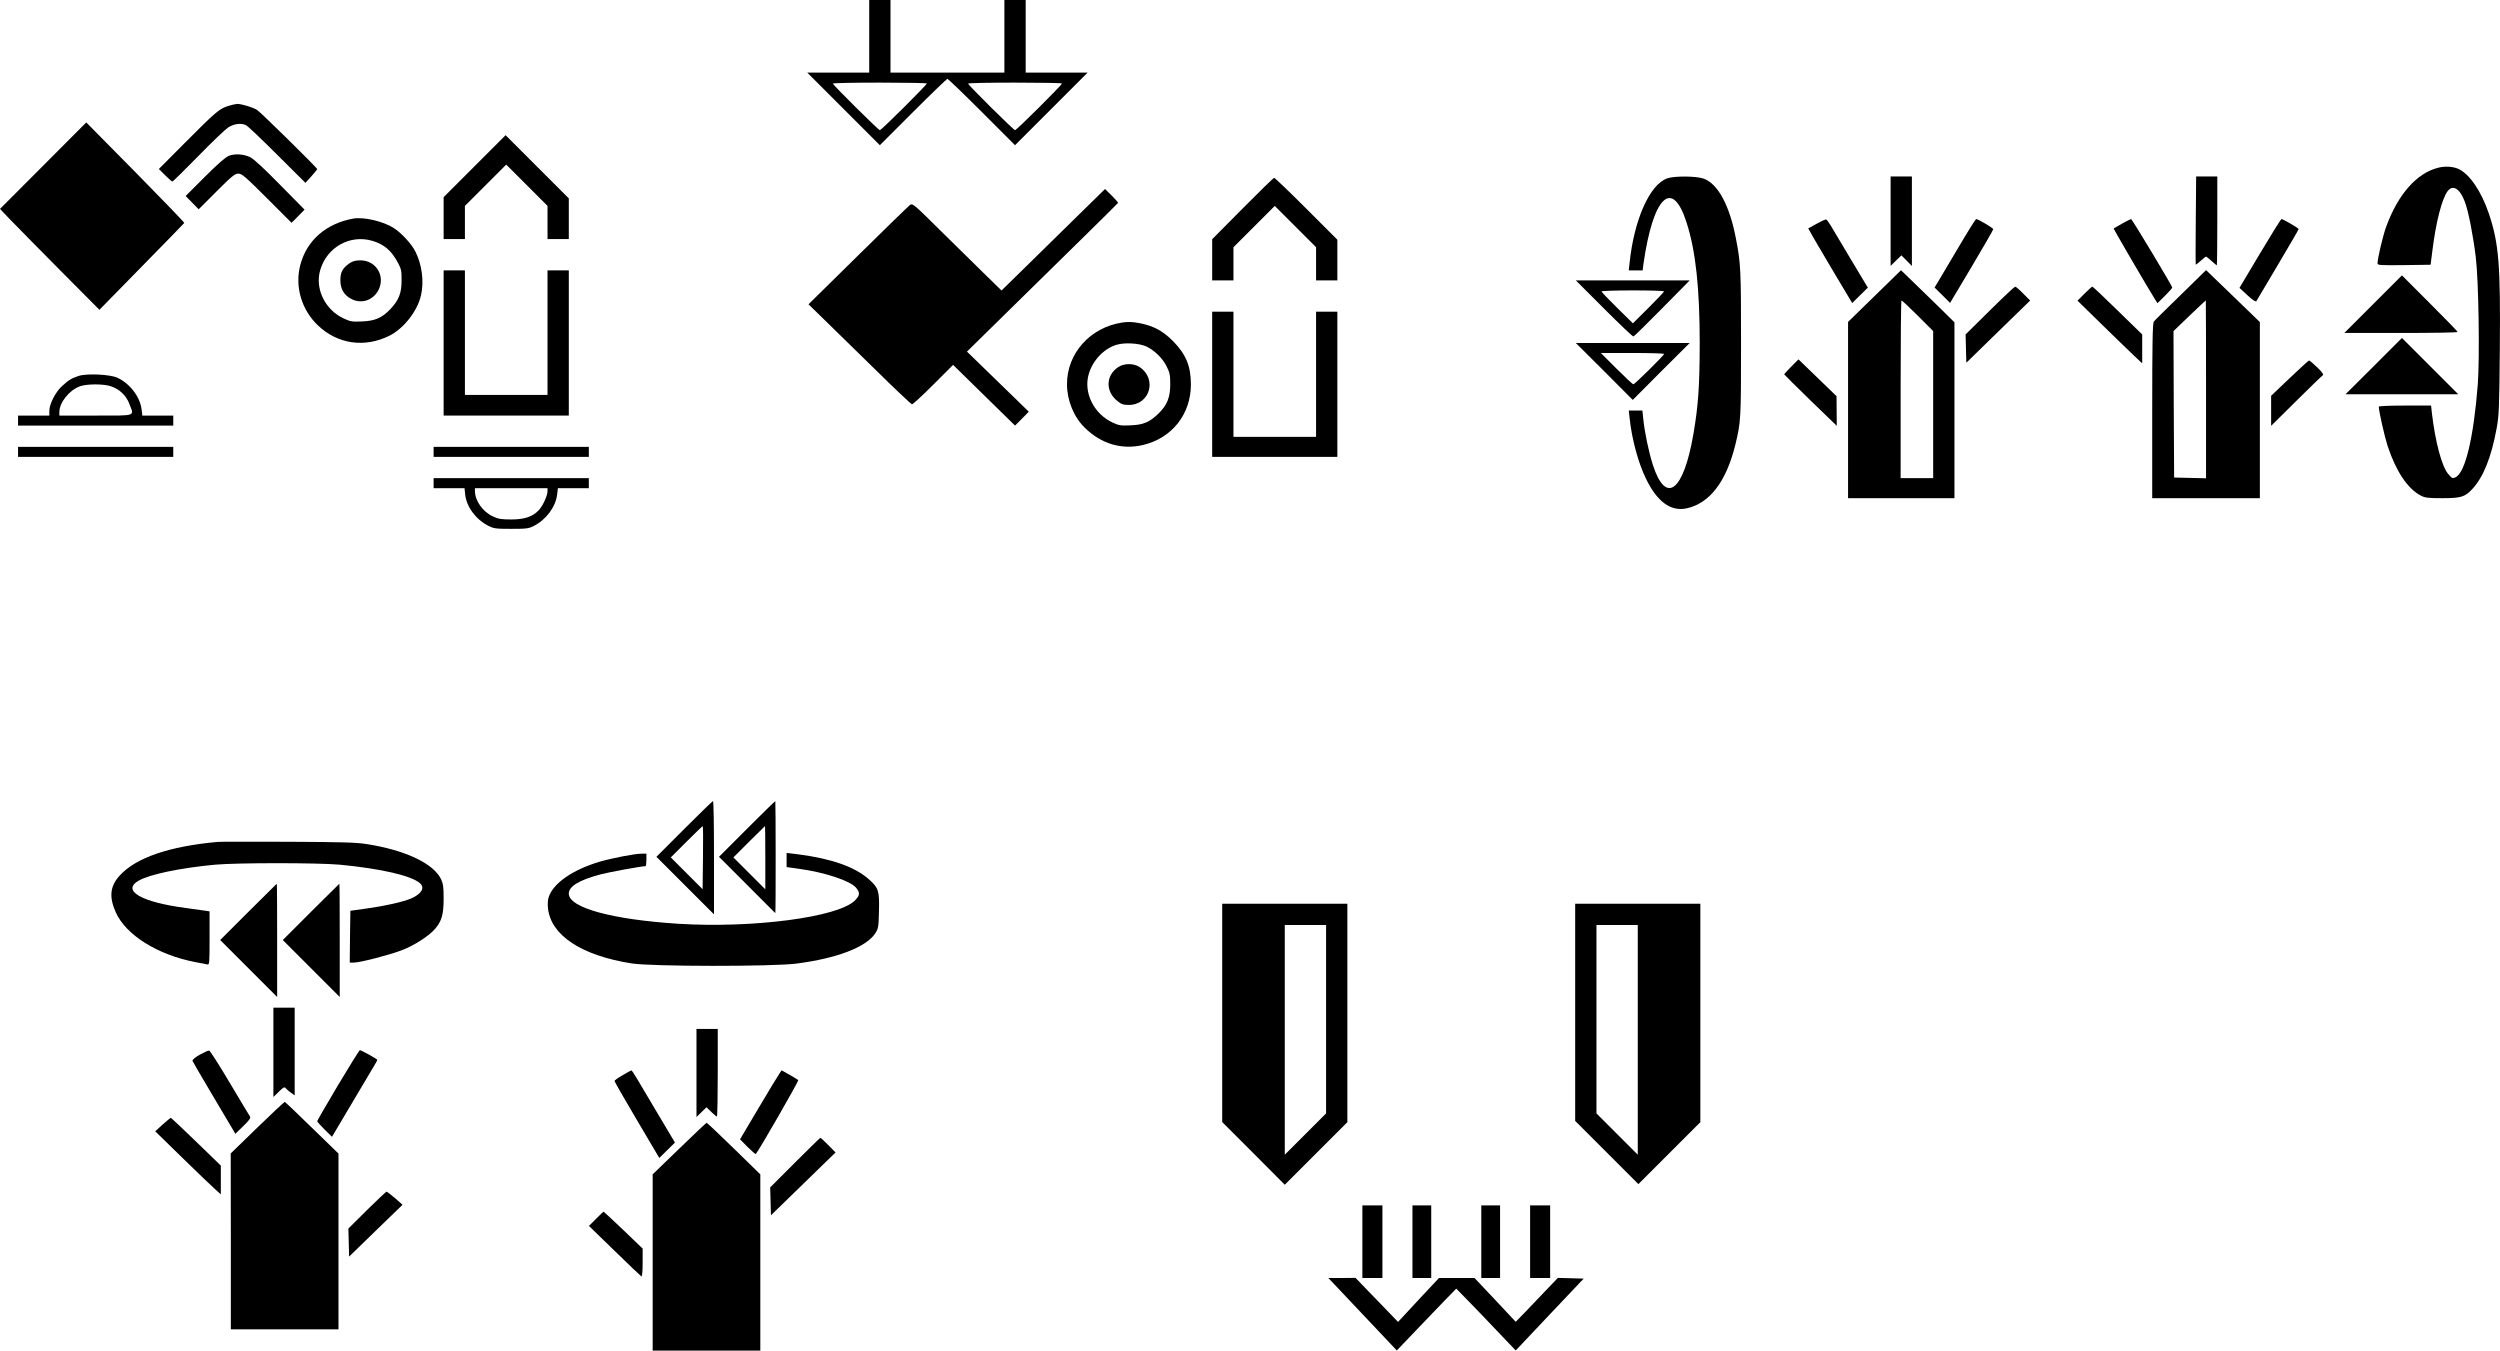 <?xml version="1.0" standalone="no"?>
<!DOCTYPE svg PUBLIC "-//W3C//DTD SVG 20010904//EN"
 "http://www.w3.org/TR/2001/REC-SVG-20010904/DTD/svg10.dtd">
<svg version="1.0" xmlns="http://www.w3.org/2000/svg"
 width="1997.261pt" height="1079pt" viewBox="0 0 1997.261 1079"
 preserveAspectRatio="xMidYMid meet">
<g transform="translate(-2.583,1079) scale(0.1,-0.1)"
fill="#000000" stroke="none">
<path d="M6970 10500 l0 -290 -247 0 -248 0 290 -290 290 -290 265 265 c146
146 270 265 275 265 5 0 129 -119 275 -265 l265 -265 290 290 290 290 -248 0
-247 0 0 290 0 290 -85 0 -85 0 0 -290 0 -290 -455 0 -455 0 0 290 0 290 -85
0 -85 0 0 -290z m460 -377 c0 -12 -363 -373 -375 -373 -11 0 -375 361 -375
372 0 5 169 8 375 8 206 0 375 -3 375 -7z m1080 0 c0 -12 -363 -373 -375 -373
-11 0 -375 361 -375 372 0 5 169 8 375 8 206 0 375 -3 375 -7z"/>
<path d="M1844 9942 c-69 -24 -96 -47 -339 -291 l-210 -211 50 -50 c27 -27 53
-50 58 -50 5 0 97 91 206 202 108 111 216 214 240 230 48 30 105 37 144 17 12
-6 124 -112 248 -236 l225 -224 47 52 c26 29 47 55 47 58 0 10 -454 457 -481
473 -33 21 -125 48 -158 48 -14 -1 -49 -9 -77 -18z"/>
<path d="M370 9466 l-344 -345 79 -83 c44 -46 223 -227 397 -403 l318 -320
337 344 c186 189 339 347 341 350 1 4 -174 186 -390 405 l-393 398 -345 -346z"/>
<path d="M3817 9462 l-247 -247 0 -168 0 -167 85 0 85 0 0 133 0 132 165 165
165 165 165 -165 165 -165 0 -132 0 -133 85 0 85 0 0 163 0 162 -253 253 -252
252 -248 -248z"/>
<path d="M1856 9546 c-28 -11 -86 -61 -194 -169 l-153 -153 52 -53 52 -53 143
143 c123 123 147 142 174 142 28 0 56 -24 228 -196 l197 -197 52 52 52 53
-197 200 c-122 125 -212 208 -237 219 -52 25 -120 30 -169 12z"/>
<path d="M19505 9450 c-171 -42 -321 -212 -415 -469 -27 -73 -70 -256 -70
-295 0 -15 23 -16 212 -14 l212 3 14 110 c28 230 77 420 123 479 42 54 98 18
137 -87 28 -73 67 -274 87 -442 23 -186 32 -802 16 -1016 -33 -425 -100 -706
-178 -742 -24 -11 -28 -9 -58 26 -51 59 -104 257 -131 490 l-6 57 -209 0
c-125 0 -209 -4 -209 -9 0 -34 46 -237 70 -312 67 -203 159 -342 265 -398 35
-18 57 -21 173 -21 149 0 180 10 238 72 89 95 152 251 195 483 19 100 22 157
26 633 6 676 -7 844 -87 1084 -60 179 -155 319 -245 359 -41 19 -107 23 -160
9z"/>
<path d="M13345 9365 c-139 -49 -264 -329 -300 -672 l-7 -63 55 0 56 0 6 48
c77 544 231 693 345 334 73 -226 105 -524 105 -967 -1 -341 -11 -491 -50 -720
-79 -462 -220 -571 -324 -250 -33 101 -67 266 -77 368 l-7 67 -54 0 -55 0 7
-62 c18 -168 68 -354 131 -483 88 -182 196 -262 320 -237 186 38 320 211 393
507 45 185 46 204 46 810 0 589 -2 640 -41 840 -51 267 -145 440 -261 479 -59
20 -232 21 -288 1z"/>
<path d="M15130 9023 l0 -357 43 42 43 42 42 -42 42 -43 0 358 0 357 -85 0
-85 0 0 -357z"/>
<path d="M17568 9029 c-2 -193 -2 -352 0 -353 1 -2 19 12 39 30 20 19 40 34
43 34 3 0 23 -16 44 -35 21 -19 40 -35 42 -35 2 0 4 160 4 355 l0 355 -85 0
-84 0 -3 -351z"/>
<path d="M9953 9124 l-243 -245 0 -164 0 -165 85 0 85 0 0 133 0 132 165 165
165 165 165 -165 165 -165 0 -132 0 -133 85 0 85 0 0 163 0 162 -248 248
c-136 136 -252 247 -257 246 -6 0 -119 -111 -252 -245z"/>
<path d="M8440 8874 l-413 -405 -131 128 c-72 71 -232 228 -356 350 -221 219
-224 221 -246 204 -12 -9 -199 -191 -415 -404 l-394 -388 120 -117 c66 -64
249 -244 408 -399 158 -156 293 -283 299 -283 7 0 84 71 170 157 l158 158 102
-100 c57 -55 168 -164 248 -243 l145 -142 55 55 55 56 -247 240 -247 240 292
287 c161 158 432 424 602 591 171 167 311 307 313 310 1 4 -22 30 -51 59 l-53
52 -414 -406z"/>
<path d="M2850 9044 c-217 -38 -374 -174 -425 -371 -45 -171 9 -356 139 -481
158 -152 376 -183 575 -83 114 58 222 197 250 321 26 111 8 247 -45 351 -30
60 -112 149 -172 187 -84 54 -238 90 -322 76z m154 -179 c93 -28 152 -80 203
-178 24 -45 28 -63 27 -137 0 -102 -21 -156 -88 -228 -67 -71 -123 -96 -228
-100 -77 -4 -93 -1 -145 23 -149 68 -233 238 -189 387 53 184 240 288 420 233z"/>
<path d="M2820 8688 c-57 -39 -75 -72 -75 -137 0 -72 31 -122 93 -152 80 -39
172 -6 213 77 54 112 -22 234 -146 234 -38 0 -61 -6 -85 -22z"/>
<path d="M14540 9003 c-36 -20 -66 -37 -68 -38 -1 -1 77 -136 174 -299 l177
-297 62 61 63 62 -136 227 c-74 124 -147 246 -161 270 -15 25 -31 46 -36 48
-6 1 -39 -14 -75 -34z"/>
<path d="M15668 8807 c-76 -127 -149 -250 -162 -273 l-25 -41 62 -61 62 -62
173 290 c94 159 172 293 172 299 0 9 -121 81 -137 81 -4 0 -70 -105 -145 -233z"/>
<path d="M16980 9004 c-36 -20 -66 -38 -68 -39 -3 -3 283 -492 335 -574 l15
-23 59 58 c32 32 59 62 59 67 0 12 -321 547 -329 547 -3 0 -35 -16 -71 -36z"/>
<path d="M18081 8765 l-164 -275 64 -59 c40 -37 66 -55 71 -47 3 6 81 137 172
290 91 154 166 282 166 286 0 7 -125 80 -137 80 -5 0 -82 -124 -172 -275z"/>
<path d="M3570 8050 l0 -580 500 0 500 0 0 580 0 580 -85 0 -85 0 0 -497 0
-498 -330 0 -330 0 0 498 0 497 -85 0 -85 0 0 -580z"/>
<path d="M15002 8425 l-212 -207 0 -704 0 -704 425 0 425 0 0 703 0 702 -132
130 c-73 72 -169 165 -214 208 l-81 78 -211 -206z m345 -157 l123 -123 0 -587
0 -588 -130 0 -130 0 0 710 c0 391 3 710 7 710 4 0 63 -55 130 -122z"/>
<path d="M17448 8434 c-112 -109 -209 -204 -215 -213 -10 -11 -13 -169 -13
-713 l0 -698 430 0 430 0 0 704 0 703 -215 208 -215 207 -202 -198z m202 -754
l0 -711 -127 3 -128 3 -3 585 -2 585 127 122 c71 67 129 123 131 123 1 0 2
-320 2 -710z"/>
<path d="M18985 8360 l-230 -230 453 0 c248 0 452 3 452 8 0 4 -100 107 -223
230 l-222 222 -230 -230z"/>
<path d="M12840 8325 c124 -124 229 -224 235 -223 5 0 109 102 230 225 l220
223 -455 0 -455 0 225 -225z m480 137 c0 -4 -56 -63 -124 -131 l-125 -124
-125 123 c-69 68 -126 127 -126 132 0 4 113 8 250 8 138 0 250 -3 250 -8z"/>
<path d="M15922 8309 l-193 -191 3 -113 3 -113 255 249 255 248 -55 55 c-30
31 -59 56 -65 56 -5 0 -97 -86 -203 -191z"/>
<path d="M16679 8444 l-56 -56 186 -182 c102 -100 219 -213 259 -251 l72 -68
0 115 0 116 -196 191 c-107 105 -198 191 -202 191 -4 0 -32 -25 -63 -56z"/>
<path d="M9710 7720 l0 -580 500 0 500 0 0 580 0 580 -85 0 -85 0 0 -500 0
-500 -330 0 -330 0 0 500 0 500 -85 0 -85 0 0 -580z"/>
<path d="M8990 8213 c-255 -39 -440 -246 -440 -492 0 -129 54 -262 142 -348
132 -130 296 -178 466 -138 231 55 382 246 382 484 0 146 -40 242 -144 347
-79 79 -149 117 -254 140 -66 13 -102 15 -152 7z m192 -190 c65 -30 133 -95
165 -162 24 -48 28 -68 28 -141 0 -105 -25 -166 -93 -233 -73 -71 -122 -91
-224 -95 -76 -4 -94 -1 -141 21 -152 69 -237 240 -193 389 32 110 123 205 224
234 65 19 176 12 234 -13z"/>
<path d="M8959 7857 c-100 -67 -103 -194 -6 -271 32 -26 48 -31 91 -31 169 0
228 207 87 302 -47 32 -125 32 -172 0z"/>
<path d="M18990 7865 l-226 -225 450 0 451 0 -225 225 c-124 124 -225 225
-225 225 0 0 -101 -101 -225 -225z"/>
<path d="M12843 7823 l227 -228 227 228 228 227 -455 0 -455 0 228 -227z m477
139 c0 -11 -234 -242 -245 -242 -6 0 -66 56 -135 125 l-125 125 253 0 c138 0
252 -3 252 -8z"/>
<path d="M14337 7862 c-31 -32 -57 -60 -57 -63 0 -2 95 -96 210 -208 l210
-203 -1 119 -1 118 -152 147 -152 147 -57 -57z"/>
<path d="M18318 7769 l-148 -141 0 -120 0 -120 200 198 c110 109 206 202 213
206 8 6 -5 25 -45 63 -31 30 -60 55 -65 55 -4 0 -74 -64 -155 -141z"/>
<path d="M655 7787 c-58 -19 -82 -34 -133 -81 -53 -48 -102 -144 -102 -198 l0
-38 -125 0 -125 0 0 -40 0 -40 620 0 620 0 0 40 0 40 -124 0 -123 0 -6 49
c-12 101 -94 208 -195 254 -58 26 -243 35 -307 14z m257 -83 c69 -23 123 -75
147 -140 39 -102 63 -94 -269 -94 l-290 0 0 28 c0 76 80 176 165 206 55 20
190 20 247 0z"/>
<path d="M170 7180 l0 -40 620 0 620 0 0 40 0 40 -620 0 -620 0 0 -40z"/>
<path d="M3490 7180 l0 -40 620 0 620 0 0 40 0 40 -620 0 -620 0 0 -40z"/>
<path d="M3490 6930 l0 -40 124 0 123 0 5 -49 c10 -98 84 -200 184 -251 45
-23 60 -25 184 -25 123 0 139 2 182 24 98 50 173 152 185 250 l6 51 123 0 124
0 0 40 0 40 -620 0 -620 0 0 -40z m910 -64 c0 -35 -37 -116 -68 -150 -50 -54
-115 -76 -222 -76 -79 0 -104 4 -146 24 -82 38 -144 126 -144 204 l0 22 290 0
290 0 0 -24z"/>
<path d="M5492 4167 l-222 -222 230 -230 230 -230 0 453 c0 248 -3 452 -8 452
-4 0 -107 -100 -230 -223z m150 -229 l-3 -252 -127 127 -127 127 125 125 c69
69 127 125 130 125 3 0 4 -113 2 -252z"/>
<path d="M5993 4168 l-223 -223 225 -225 c124 -124 225 -226 225 -225 4 14 3
895 0 895 -3 0 -105 -100 -227 -222z m147 -230 l0 -253 -127 127 -128 128 125
125 c69 69 126 125 127 125 2 0 3 -114 3 -252z"/>
<path d="M1765 4064 c-387 -35 -653 -126 -783 -269 -77 -84 -86 -170 -32 -292
80 -182 334 -341 635 -399 44 -8 88 -17 98 -19 16 -3 17 12 17 210 l0 214 -32
5 c-18 3 -89 13 -158 22 -356 47 -514 139 -377 218 89 51 327 101 610 128 175
16 821 16 997 0 328 -31 575 -88 642 -149 40 -36 11 -85 -72 -121 -67 -28
-209 -60 -355 -80 l-130 -18 -3 -207 -2 -207 34 0 c48 0 285 61 383 99 101 39
217 114 265 171 53 62 68 114 68 244 0 91 -4 117 -21 153 -60 124 -282 230
-589 279 -87 14 -193 17 -630 19 -289 1 -543 1 -565 -1z"/>
<path d="M6310 3920 l0 -57 93 -13 c209 -28 415 -96 462 -152 33 -40 31 -61
-9 -102 -134 -134 -815 -223 -1411 -186 -531 34 -875 128 -875 241 0 58 81
107 251 153 74 19 328 66 362 66 4 0 7 23 7 50 l0 50 -39 0 c-54 0 -238 -36
-337 -65 -216 -65 -368 -171 -405 -283 -7 -21 -9 -57 -5 -91 25 -215 268 -375
669 -438 159 -25 1124 -26 1317 -1 324 42 555 131 628 241 25 38 27 49 30 178
4 161 -3 185 -78 252 -111 100 -296 166 -562 201 l-98 12 0 -56z"/>
<path d="M2010 3505 l-225 -225 228 -228 227 -227 0 453 c0 248 -1 452 -3 452
-1 0 -103 -101 -227 -225z"/>
<path d="M2510 3505 l-225 -225 228 -228 227 -227 0 453 c0 248 -1 452 -3 452
-1 0 -103 -101 -227 -225z"/>
<path d="M9790 2698 l0 -872 250 -250 250 -251 250 250 250 250 0 872 0 873
-500 0 -500 0 0 -872z m830 -51 l0 -752 -165 -165 -165 -165 0 918 0 917 165
0 165 0 0 -753z"/>
<path d="M12610 2702 l0 -867 253 -253 252 -252 248 248 247 247 0 873 0 872
-500 0 -500 0 0 -868z m500 -219 l0 -918 -165 165 -165 165 0 752 0 753 165 0
165 0 0 -917z"/>
<path d="M2210 2383 l0 -357 43 42 c39 38 45 41 57 27 7 -9 26 -25 42 -36 l28
-20 0 350 0 351 -85 0 -85 0 0 -357z"/>
<path d="M5590 2218 l0 -352 40 39 40 39 38 -37 c21 -20 41 -37 45 -37 4 0 7
158 7 350 l0 350 -85 0 -85 0 0 -352z"/>
<path d="M1622 2364 c-40 -23 -61 -41 -58 -50 3 -7 71 -125 152 -261 81 -136
157 -264 169 -285 l21 -36 63 61 c49 48 61 65 54 77 -6 8 -78 130 -162 270
-83 140 -157 256 -164 257 -7 2 -40 -14 -75 -33z"/>
<path d="M2726 2120 c-91 -153 -166 -283 -166 -287 0 -5 27 -35 59 -67 l59
-58 162 273 c89 151 171 288 181 305 11 17 19 34 19 37 0 6 -127 77 -139 77
-5 0 -83 -126 -175 -280z"/>
<path d="M5000 2200 c-36 -20 -65 -41 -65 -46 0 -5 81 -146 179 -312 l179
-303 62 61 63 62 -135 227 c-74 124 -151 254 -171 288 -21 35 -39 62 -42 62
-3 0 -34 -18 -70 -39z"/>
<path d="M6252 2212 c-11 -15 -86 -139 -167 -276 l-147 -248 60 -61 c34 -34
63 -59 66 -56 22 22 345 584 339 590 -4 4 -36 23 -70 43 l-63 35 -18 -27z"/>
<path d="M2082 1782 l-213 -207 1 -702 0 -703 430 0 430 0 0 702 0 702 -211
205 c-116 113 -214 207 -218 208 -3 1 -102 -91 -219 -205z"/>
<path d="M1325 1806 l-59 -54 219 -214 c121 -118 239 -231 263 -252 l42 -38 0
115 0 115 -197 191 c-109 105 -200 191 -203 191 -3 -1 -32 -25 -65 -54z"/>
<path d="M5453 1614 l-213 -206 0 -704 0 -704 430 0 430 0 0 704 0 704 -211
206 c-116 113 -214 206 -218 206 -3 0 -102 -93 -218 -206z"/>
<path d="M6377 1502 l-198 -198 3 -111 3 -112 258 251 258 251 -58 59 c-31 32
-60 58 -63 58 -3 0 -94 -89 -203 -198z"/>
<path d="M2958 1123 l-149 -148 3 -112 3 -112 213 207 214 207 -60 53 c-34 28
-64 52 -68 52 -3 0 -74 -66 -156 -147z"/>
<path d="M10910 870 l0 -290 80 0 80 0 0 290 0 290 -80 0 -80 0 0 -290z"/>
<path d="M11310 870 l0 -290 75 0 75 0 0 290 0 290 -75 0 -75 0 0 -290z"/>
<path d="M11860 870 l0 -290 75 0 75 0 0 290 0 290 -75 0 -75 0 0 -290z"/>
<path d="M12250 870 l0 -290 80 0 80 0 0 290 0 290 -80 0 -80 0 0 -290z"/>
<path d="M4788 1053 l-57 -57 206 -200 c113 -111 210 -202 214 -204 5 -2 9 47
9 110 l0 113 -154 148 c-85 81 -156 147 -158 147 -2 0 -29 -26 -60 -57z"/>
<path d="M10727 486 c48 -51 171 -182 273 -289 l185 -196 150 157 c82 86 189
198 237 247 l88 90 93 -95 c51 -52 158 -163 237 -247 l145 -152 271 287 272
287 -103 3 -103 3 -94 -98 c-51 -54 -127 -133 -168 -176 l-75 -77 -164 175
-165 175 -142 0 -142 0 -164 -175 -163 -176 -170 176 -170 176 -108 -1 -109 0
89 -94z"/>
</g>
</svg>
